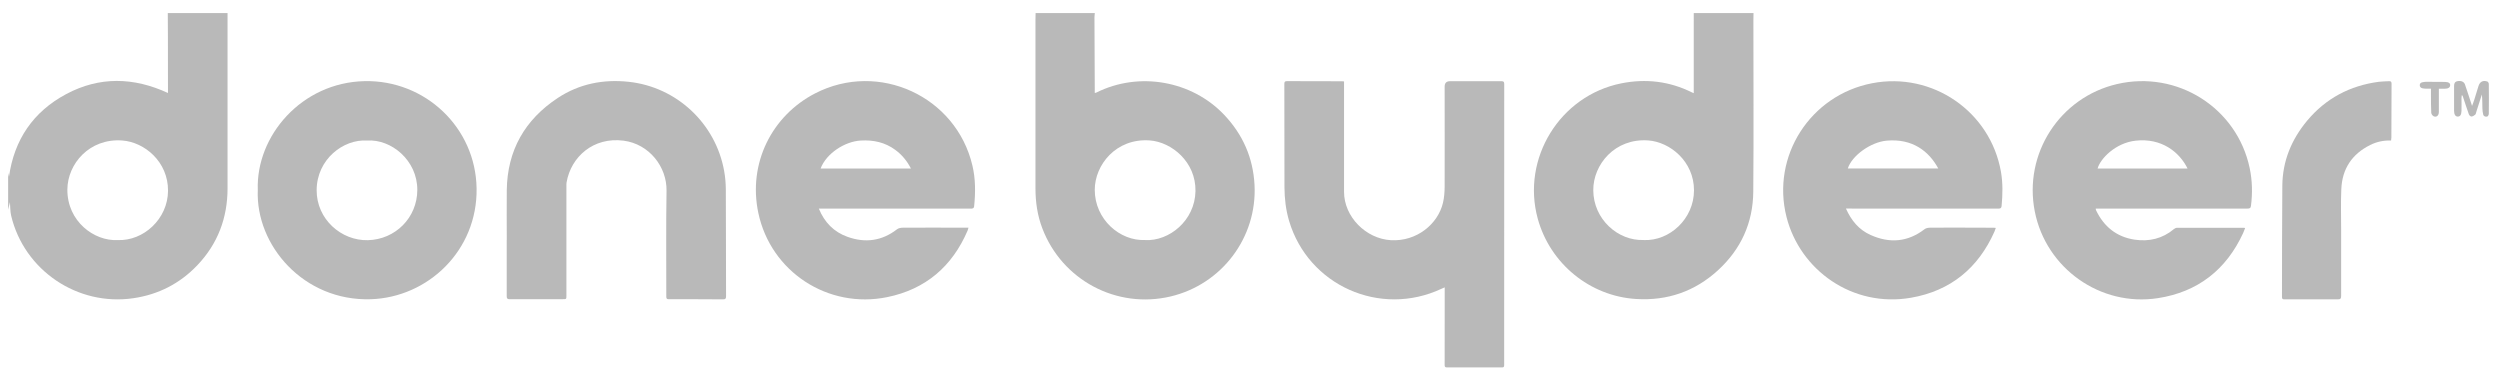 <?xml version="1.0" encoding="UTF-8"?><svg id="Lag_1" xmlns="http://www.w3.org/2000/svg" viewBox="0 0 417.49 63.26"><defs><style>.cls-1{fill:#b9b9b9;}</style></defs><path class="cls-1" d="m38,2.18c0,9.75.01,19.51,0,29.26,0,4.94-1.63,9.28-5.07,12.88-2.91,3.04-6.48,4.87-10.66,5.48-9.32,1.37-18.24-4.65-20.41-13.79-.17-.73-.14-1.52-.2-2.26-.1.4-.2.83-.3,1.26,0-2.04,0-4.09,0-6.13.05.23.1.46.14.65.86-6.18,4.03-10.87,9.56-13.82,5.55-2.96,11.25-2.83,16.99-.18,0-.23,0-.41,0-.59,0-2.96,0-5.92-.01-8.88,0-1.29-.01-2.58-.02-3.88h9.98Zm-18.36,37.91c4.32.19,8.39-3.53,8.42-8.23.03-4.83-3.9-8.13-7.66-8.4-5.45-.39-9.12,3.88-9.15,8.19-.03,5.33,4.49,8.65,8.4,8.44Z"/><path class="cls-1" d="m292.83,2.18c0,.41-.02.81-.02,1.22,0,9.53.06,19.06-.02,28.59-.04,5.19-2.04,9.62-5.9,13.15-3.85,3.52-8.43,5.11-13.65,4.79-7.72-.46-14.38-5.9-16.44-13.41-2.76-10.06,3.7-20.55,13.94-22.6,4.1-.82,8.05-.36,11.81,1.51.08.04.16.07.3.13V2.18c3.33,0,6.65,0,9.98,0Zm-18.33,37.91c4.33.18,8.39-3.56,8.39-8.31,0-4.82-3.99-8.07-7.65-8.33-5.59-.39-9.19,4.05-9.17,8.31.02,4.85,4.12,8.49,8.43,8.32Z"/><path class="cls-1" d="m182.83,2.18c-.02.25-.06.5-.06.76.01,3.91.03,7.82.05,11.73,0,.27,0,.54,0,.84.08-.01.18,0,.24-.04,7.21-3.61,16-1.94,21.34,3.67,3.14,3.3,4.86,7.2,5.1,11.73.46,8.77-5.46,16.62-14.03,18.64-9,2.12-18.12-2.73-21.41-11.39-.82-2.15-1.14-4.38-1.14-6.67,0-9.38,0-18.76,0-28.15,0-.37.02-.75.02-1.12,3.3,0,6.59,0,9.89,0Zm8.4,37.91c4.03.22,8.32-3.27,8.41-8.16.09-4.88-3.97-8.21-7.63-8.48-5.65-.4-9.19,4.11-9.19,8.25,0,4.93,4.2,8.58,8.42,8.38Z"/><path class="cls-1" d="m224.45,13.6v.58c0,5.95,0,11.91,0,17.86,0,4.16,3.65,7.83,7.82,8.07,4.31.25,7.86-2.69,8.7-6.24.21-.87.27-1.78.28-2.68.02-5.58,0-11.16,0-16.73q0-.9.91-.9c2.84,0,5.68,0,8.52,0,.33,0,.52.03.52.45-.01,14.96-.01,29.92-.01,44.88,0,.69-.01,1.38,0,2.07,0,.29-.06.4-.37.4-3.07,0-6.14,0-9.2,0-.31,0-.37-.14-.37-.41,0-3.89.01-7.79.01-11.68,0-.4,0-.81,0-1.28-.23.1-.39.16-.55.24-10.24,4.79-22.24-.56-25.44-11.35-.54-1.83-.76-3.71-.77-5.61-.02-5.76,0-11.52-.02-17.27,0-.33.09-.45.43-.45,3.07.01,6.14.01,9.2.02.09,0,.18.02.33.03Z"/><path class="cls-1" d="m374.93,38.08c-.11.28-.22.57-.34.85-2.82,6.11-7.55,9.83-14.23,10.86-9.6,1.48-18.69-4.98-20.56-14.48-1.9-9.64,4.16-19.03,13.72-21.27,10.07-2.35,20.06,3.97,22.17,14.04.44,2.09.48,4.2.21,6.32-.05.39-.26.43-.59.43-7.3,0-14.6,0-21.9,0-1.13,0-2.26,0-3.43,0,.02.12.01.21.05.28,1.3,2.73,3.43,4.46,6.44,4.91,2.41.36,4.66-.16,6.57-1.77.14-.12.35-.21.52-.21,3.75-.01,7.5,0,11.24,0,.03,0,.05.02.12.06Zm-9.62-9.94c-1.37-2.79-4.38-5.12-8.65-4.65-3.43.37-5.95,3.07-6.37,4.65h15.02Z"/><path class="cls-1" d="m136.74,34.83c.94,2.31,2.52,3.91,4.79,4.72,2.96,1.06,5.75.7,8.28-1.27.26-.2.7-.26,1.05-.26,3.31-.02,6.62,0,9.93,0,.29,0,.57,0,.94,0-.06.2-.09.36-.15.5-2.57,5.98-7.01,9.79-13.42,11.1-9.88,2.02-19.44-4.23-21.52-14.05-1.76-8.31,2.26-16.25,9.49-19.98,10.61-5.46,23.54.49,26.26,12.06.53,2.23.52,4.5.29,6.77-.04.4-.27.42-.59.42-7.33,0-14.66,0-21.99,0-1.1,0-2.2,0-3.37,0Zm.31-6.69h15.07c-.65-1.27-1.5-2.29-2.61-3.11-1.72-1.27-3.66-1.68-5.77-1.56-2.67.15-5.75,2.15-6.7,4.67Z"/><path class="cls-1" d="m308.26,34.82c.91,2.03,2.19,3.56,4.12,4.42,3.18,1.43,6.21,1.19,9.02-.97.25-.2.67-.25,1.02-.25,2.64-.02,5.29-.01,7.93,0,.88,0,1.75,0,2.63.01.09,0,.17.02.31.03-.08.23-.14.42-.22.61-2.71,6.09-7.32,9.9-13.93,11.05-9.78,1.7-18.55-4.61-20.8-13.49-2.57-10.14,3.96-20.34,14.3-22.33,10.05-1.94,19.74,4.71,21.51,14.78.33,1.89.29,3.8.11,5.71-.05.5-.38.45-.71.45-5.23,0-10.46,0-15.69,0-2.89,0-5.77,0-8.66-.01-.28,0-.56,0-.94,0Zm.33-6.69h15.09c-1.56-2.88-4.31-5.03-8.63-4.64-2.64.24-5.79,2.49-6.47,4.64Z"/><path class="cls-1" d="m43.05,31.72c-.32-9.02,7.31-17.94,17.82-18.17,10.12-.22,18.57,7.74,18.72,17.92.15,10.36-8.12,18.2-17.68,18.5-11.21.35-19.25-9.02-18.86-18.25Zm18.26-8.25c-3.97-.26-8.41,3.13-8.43,8.29-.02,4.85,4.12,8.46,8.55,8.35,4.59-.11,8.25-3.75,8.26-8.4.01-4.96-4.38-8.51-8.38-8.24Z"/><path class="cls-1" d="m84.63,40.06c0-2.77-.03-5.53,0-8.3.09-6.64,3-11.76,8.53-15.41,3.59-2.36,7.59-3.14,11.81-2.69,8.03.85,14.54,6.96,15.96,14.88.18,1,.27,2.03.28,3.05.03,5.95.02,11.91.04,17.86,0,.4-.08.55-.52.54-3.01-.03-6.01-.02-9.02-.02-.33,0-.44-.08-.44-.43.01-5.89-.06-11.79.04-17.68.07-4-2.89-7.81-7.17-8.37-5.05-.65-8.78,2.7-9.52,6.95-.04.21-.03.42-.03.63,0,6.09,0,12.18,0,18.26,0,.63,0,.63-.61.63-2.96,0-5.92,0-8.88.01-.39,0-.48-.15-.48-.5.01-3.14,0-6.28,0-9.43h0Z"/><path class="cls-1" d="m399.31,23.47c-1.25-.05-2.4.2-3.49.74-3.06,1.52-4.69,4-4.83,7.37-.1,2.25-.03,4.51-.03,6.76,0,3.7,0,7.39,0,11.09,0,.39-.08.56-.52.56-2.99-.01-5.98,0-8.97,0-.29,0-.39-.09-.39-.39.02-6.21,0-12.41.06-18.62.04-4.09,1.53-7.68,4.13-10.81,3.12-3.74,7.15-5.87,11.98-6.51.57-.07,1.15-.07,1.72-.1.32-.02.41.12.41.43-.02,2.99-.02,5.98-.03,8.97,0,.16-.03.32-.05.51Z"/><path class="cls-1" d="m412.82,17.69c.14-.38.26-.66.35-.96.25-.79.47-1.58.73-2.37.23-.72.75-.99,1.47-.75.12.04.24.25.25.39.02,1.67.02,3.34,0,5,0,.16-.13.43-.26.46-.29.08-.6-.02-.68-.35-.08-.33-.12-.68-.13-1.02-.02-.76,0-1.53-.09-2.31-.31.96-.61,1.92-.92,2.88-.05.17-.08.39-.19.49-.17.15-.42.3-.64.31-.14,0-.37-.21-.42-.37-.36-1-.68-2.02-1.02-3.03-.02-.05-.04-.11-.16-.17-.02.18-.05.35-.05.53,0,.71.02,1.41,0,2.12-.02.65-.24.94-.63.93-.38,0-.61-.35-.61-.96,0-1.37,0-2.74,0-4.1,0-.4.07-.76.55-.85.58-.12,1.09.06,1.26.52.4,1.15.77,2.32,1.19,3.6Z"/><path class="cls-1" d="m407.28,14.81c0,1.34,0,2.62,0,3.89,0,.61-.41.94-.88.71-.19-.09-.38-.37-.39-.57-.05-.96-.04-1.92-.05-2.88,0-.36,0-.72,0-1.15-.25,0-.47,0-.69,0-.23,0-.45-.01-.67-.05-.29-.05-.51-.21-.51-.54,0-.33.24-.46.54-.5.16-.02.33-.06.49-.06,1.06,0,2.11,0,3.17.02.62.01.9.21.88.56-.02.38-.34.58-.92.58-.3,0-.6,0-.95,0Z"/></svg>
